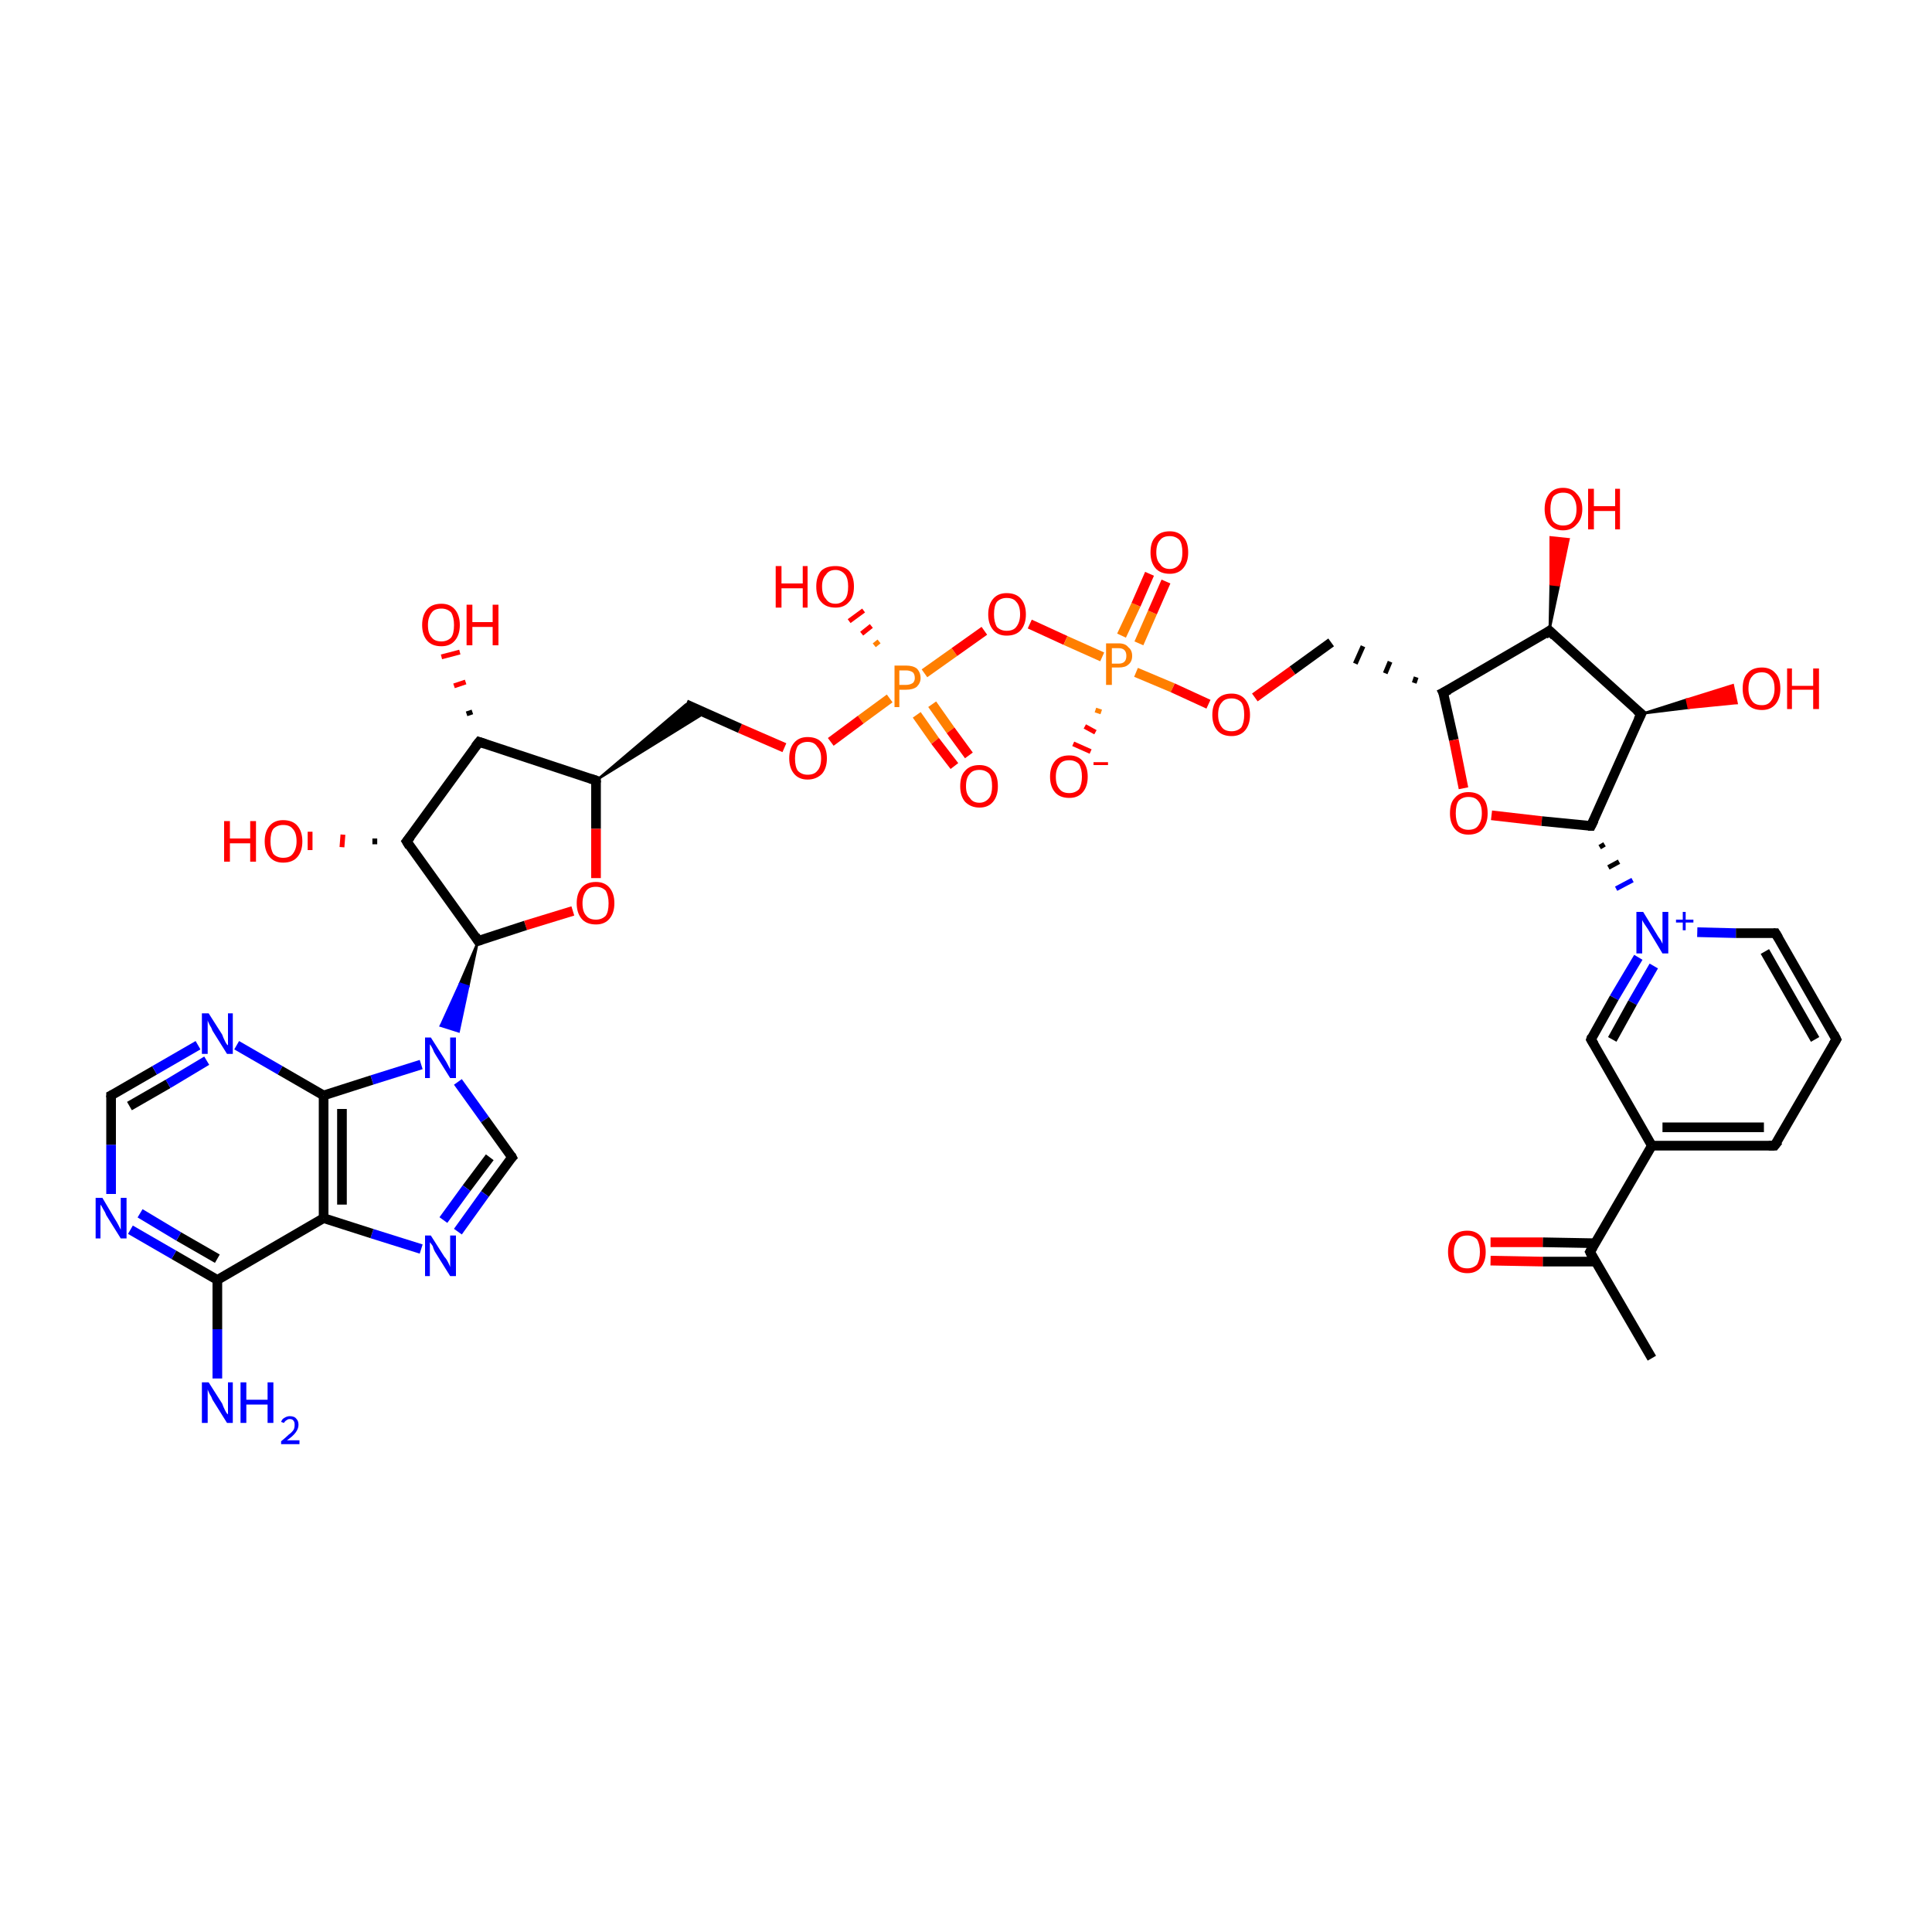 <?xml version='1.0' encoding='iso-8859-1'?>
<svg version='1.1' baseProfile='full'
              xmlns='http://www.w3.org/2000/svg'
                      xmlns:rdkit='http://www.rdkit.org/xml'
                      xmlns:xlink='http://www.w3.org/1999/xlink'
                  xml:space='preserve'
width='200px' height='200px' viewBox='0 0 200 200'>
<!-- END OF HEADER -->
<rect style='opacity:1.0;fill:#FFFFFF;stroke:none' width='200.0' height='200.0' x='0.0' y='0.0'> </rect>
<path class='bond-0 atom-0 atom-1' d='M 94.9,74.0 L 96.8,76.7' style='fill:none;fill-rule:evenodd;stroke:#FF7F00;stroke-width:1.0px;stroke-linecap:butt;stroke-linejoin:miter;stroke-opacity:1' />
<path class='bond-0 atom-0 atom-1' d='M 96.8,76.7 L 98.8,79.3' style='fill:none;fill-rule:evenodd;stroke:#FF0000;stroke-width:1.0px;stroke-linecap:butt;stroke-linejoin:miter;stroke-opacity:1' />
<path class='bond-0 atom-0 atom-1' d='M 96.5,72.9 L 98.4,75.6' style='fill:none;fill-rule:evenodd;stroke:#FF7F00;stroke-width:1.0px;stroke-linecap:butt;stroke-linejoin:miter;stroke-opacity:1' />
<path class='bond-0 atom-0 atom-1' d='M 98.4,75.6 L 100.3,78.2' style='fill:none;fill-rule:evenodd;stroke:#FF0000;stroke-width:1.0px;stroke-linecap:butt;stroke-linejoin:miter;stroke-opacity:1' />
<path class='bond-1 atom-0 atom-2' d='M 90.5,66.8 L 91.0,66.4' style='fill:none;fill-rule:evenodd;stroke:#FF7F00;stroke-width:0.5px;stroke-linecap:butt;stroke-linejoin:miter;stroke-opacity:1' />
<path class='bond-1 atom-0 atom-2' d='M 89.2,65.6 L 90.2,64.8' style='fill:none;fill-rule:evenodd;stroke:#FF0000;stroke-width:0.5px;stroke-linecap:butt;stroke-linejoin:miter;stroke-opacity:1' />
<path class='bond-1 atom-0 atom-2' d='M 87.9,64.3 L 89.4,63.2' style='fill:none;fill-rule:evenodd;stroke:#FF0000;stroke-width:0.5px;stroke-linecap:butt;stroke-linejoin:miter;stroke-opacity:1' />
<path class='bond-2 atom-0 atom-3' d='M 92.1,72.3 L 89.1,74.5' style='fill:none;fill-rule:evenodd;stroke:#FF7F00;stroke-width:1.0px;stroke-linecap:butt;stroke-linejoin:miter;stroke-opacity:1' />
<path class='bond-2 atom-0 atom-3' d='M 89.1,74.5 L 86.0,76.8' style='fill:none;fill-rule:evenodd;stroke:#FF0000;stroke-width:1.0px;stroke-linecap:butt;stroke-linejoin:miter;stroke-opacity:1' />
<path class='bond-3 atom-0 atom-22' d='M 95.7,69.7 L 98.8,67.5' style='fill:none;fill-rule:evenodd;stroke:#FF7F00;stroke-width:1.0px;stroke-linecap:butt;stroke-linejoin:miter;stroke-opacity:1' />
<path class='bond-3 atom-0 atom-22' d='M 98.8,67.5 L 101.9,65.3' style='fill:none;fill-rule:evenodd;stroke:#FF0000;stroke-width:1.0px;stroke-linecap:butt;stroke-linejoin:miter;stroke-opacity:1' />
<path class='bond-4 atom-3 atom-4' d='M 81.2,77.4 L 76.6,75.4' style='fill:none;fill-rule:evenodd;stroke:#FF0000;stroke-width:1.0px;stroke-linecap:butt;stroke-linejoin:miter;stroke-opacity:1' />
<path class='bond-4 atom-3 atom-4' d='M 76.6,75.4 L 71.0,72.9' style='fill:none;fill-rule:evenodd;stroke:#000000;stroke-width:1.0px;stroke-linecap:butt;stroke-linejoin:miter;stroke-opacity:1' />
<path class='bond-5 atom-5 atom-4' d='M 61.7,80.8 L 71.0,72.9 L 73.0,73.8 Z' style='fill:#000000;fill-rule:evenodd;fill-opacity:1;stroke:#000000;stroke-width:0.2px;stroke-linecap:butt;stroke-linejoin:miter;stroke-opacity:1;' />
<path class='bond-6 atom-5 atom-6' d='M 61.7,80.8 L 61.7,85.8' style='fill:none;fill-rule:evenodd;stroke:#000000;stroke-width:1.0px;stroke-linecap:butt;stroke-linejoin:miter;stroke-opacity:1' />
<path class='bond-6 atom-5 atom-6' d='M 61.7,85.8 L 61.7,90.9' style='fill:none;fill-rule:evenodd;stroke:#FF0000;stroke-width:1.0px;stroke-linecap:butt;stroke-linejoin:miter;stroke-opacity:1' />
<path class='bond-7 atom-5 atom-7' d='M 61.7,80.8 L 49.6,76.8' style='fill:none;fill-rule:evenodd;stroke:#000000;stroke-width:1.0px;stroke-linecap:butt;stroke-linejoin:miter;stroke-opacity:1' />
<path class='bond-8 atom-6 atom-11' d='M 59.3,94.3 L 54.4,95.8' style='fill:none;fill-rule:evenodd;stroke:#FF0000;stroke-width:1.0px;stroke-linecap:butt;stroke-linejoin:miter;stroke-opacity:1' />
<path class='bond-8 atom-6 atom-11' d='M 54.4,95.8 L 49.5,97.4' style='fill:none;fill-rule:evenodd;stroke:#000000;stroke-width:1.0px;stroke-linecap:butt;stroke-linejoin:miter;stroke-opacity:1' />
<path class='bond-9 atom-7 atom-8' d='M 48.3,73.9 L 48.9,73.7' style='fill:none;fill-rule:evenodd;stroke:#000000;stroke-width:0.5px;stroke-linecap:butt;stroke-linejoin:miter;stroke-opacity:1' />
<path class='bond-9 atom-7 atom-8' d='M 47.0,71.0 L 48.2,70.6' style='fill:none;fill-rule:evenodd;stroke:#FF0000;stroke-width:0.5px;stroke-linecap:butt;stroke-linejoin:miter;stroke-opacity:1' />
<path class='bond-9 atom-7 atom-8' d='M 45.7,68.0 L 47.6,67.5' style='fill:none;fill-rule:evenodd;stroke:#FF0000;stroke-width:0.5px;stroke-linecap:butt;stroke-linejoin:miter;stroke-opacity:1' />
<path class='bond-10 atom-7 atom-9' d='M 49.6,76.8 L 42.1,87.1' style='fill:none;fill-rule:evenodd;stroke:#000000;stroke-width:1.0px;stroke-linecap:butt;stroke-linejoin:miter;stroke-opacity:1' />
<path class='bond-11 atom-9 atom-10' d='M 38.8,87.4 L 38.8,86.8' style='fill:none;fill-rule:evenodd;stroke:#000000;stroke-width:0.5px;stroke-linecap:butt;stroke-linejoin:miter;stroke-opacity:1' />
<path class='bond-11 atom-9 atom-10' d='M 35.4,87.7 L 35.5,86.4' style='fill:none;fill-rule:evenodd;stroke:#FF0000;stroke-width:0.5px;stroke-linecap:butt;stroke-linejoin:miter;stroke-opacity:1' />
<path class='bond-11 atom-9 atom-10' d='M 32.1,88.0 L 32.1,86.1' style='fill:none;fill-rule:evenodd;stroke:#FF0000;stroke-width:0.5px;stroke-linecap:butt;stroke-linejoin:miter;stroke-opacity:1' />
<path class='bond-12 atom-9 atom-11' d='M 42.1,87.1 L 49.5,97.4' style='fill:none;fill-rule:evenodd;stroke:#000000;stroke-width:1.0px;stroke-linecap:butt;stroke-linejoin:miter;stroke-opacity:1' />
<path class='bond-13 atom-11 atom-12' d='M 49.5,97.4 L 48.5,102.1 L 47.6,101.8 Z' style='fill:#000000;fill-rule:evenodd;fill-opacity:1;stroke:#000000;stroke-width:0.2px;stroke-linecap:butt;stroke-linejoin:miter;stroke-opacity:1;' />
<path class='bond-13 atom-11 atom-12' d='M 48.5,102.1 L 45.6,106.2 L 47.5,106.8 Z' style='fill:#0000FF;fill-rule:evenodd;fill-opacity:1;stroke:#0000FF;stroke-width:0.2px;stroke-linecap:butt;stroke-linejoin:miter;stroke-opacity:1;' />
<path class='bond-13 atom-11 atom-12' d='M 48.5,102.1 L 47.6,101.8 L 45.6,106.2 Z' style='fill:#0000FF;fill-rule:evenodd;fill-opacity:1;stroke:#0000FF;stroke-width:0.2px;stroke-linecap:butt;stroke-linejoin:miter;stroke-opacity:1;' />
<path class='bond-14 atom-12 atom-13' d='M 47.4,112.0 L 50.2,115.9' style='fill:none;fill-rule:evenodd;stroke:#0000FF;stroke-width:1.0px;stroke-linecap:butt;stroke-linejoin:miter;stroke-opacity:1' />
<path class='bond-14 atom-12 atom-13' d='M 50.2,115.9 L 53.0,119.8' style='fill:none;fill-rule:evenodd;stroke:#000000;stroke-width:1.0px;stroke-linecap:butt;stroke-linejoin:miter;stroke-opacity:1' />
<path class='bond-15 atom-12 atom-21' d='M 43.6,110.2 L 38.5,111.8' style='fill:none;fill-rule:evenodd;stroke:#0000FF;stroke-width:1.0px;stroke-linecap:butt;stroke-linejoin:miter;stroke-opacity:1' />
<path class='bond-15 atom-12 atom-21' d='M 38.5,111.8 L 33.5,113.4' style='fill:none;fill-rule:evenodd;stroke:#000000;stroke-width:1.0px;stroke-linecap:butt;stroke-linejoin:miter;stroke-opacity:1' />
<path class='bond-16 atom-13 atom-14' d='M 53.0,119.8 L 50.2,123.6' style='fill:none;fill-rule:evenodd;stroke:#000000;stroke-width:1.0px;stroke-linecap:butt;stroke-linejoin:miter;stroke-opacity:1' />
<path class='bond-16 atom-13 atom-14' d='M 50.2,123.6 L 47.4,127.5' style='fill:none;fill-rule:evenodd;stroke:#0000FF;stroke-width:1.0px;stroke-linecap:butt;stroke-linejoin:miter;stroke-opacity:1' />
<path class='bond-16 atom-13 atom-14' d='M 50.7,119.8 L 48.3,123.0' style='fill:none;fill-rule:evenodd;stroke:#000000;stroke-width:1.0px;stroke-linecap:butt;stroke-linejoin:miter;stroke-opacity:1' />
<path class='bond-16 atom-13 atom-14' d='M 48.3,123.0 L 45.9,126.3' style='fill:none;fill-rule:evenodd;stroke:#0000FF;stroke-width:1.0px;stroke-linecap:butt;stroke-linejoin:miter;stroke-opacity:1' />
<path class='bond-17 atom-14 atom-15' d='M 43.6,129.3 L 38.5,127.7' style='fill:none;fill-rule:evenodd;stroke:#0000FF;stroke-width:1.0px;stroke-linecap:butt;stroke-linejoin:miter;stroke-opacity:1' />
<path class='bond-17 atom-14 atom-15' d='M 38.5,127.7 L 33.5,126.1' style='fill:none;fill-rule:evenodd;stroke:#000000;stroke-width:1.0px;stroke-linecap:butt;stroke-linejoin:miter;stroke-opacity:1' />
<path class='bond-18 atom-15 atom-16' d='M 33.5,126.1 L 22.5,132.5' style='fill:none;fill-rule:evenodd;stroke:#000000;stroke-width:1.0px;stroke-linecap:butt;stroke-linejoin:miter;stroke-opacity:1' />
<path class='bond-19 atom-15 atom-21' d='M 33.5,126.1 L 33.5,113.4' style='fill:none;fill-rule:evenodd;stroke:#000000;stroke-width:1.0px;stroke-linecap:butt;stroke-linejoin:miter;stroke-opacity:1' />
<path class='bond-19 atom-15 atom-21' d='M 35.4,124.7 L 35.4,114.8' style='fill:none;fill-rule:evenodd;stroke:#000000;stroke-width:1.0px;stroke-linecap:butt;stroke-linejoin:miter;stroke-opacity:1' />
<path class='bond-20 atom-16 atom-17' d='M 22.5,132.5 L 22.5,137.6' style='fill:none;fill-rule:evenodd;stroke:#000000;stroke-width:1.0px;stroke-linecap:butt;stroke-linejoin:miter;stroke-opacity:1' />
<path class='bond-20 atom-16 atom-17' d='M 22.5,137.6 L 22.5,142.7' style='fill:none;fill-rule:evenodd;stroke:#0000FF;stroke-width:1.0px;stroke-linecap:butt;stroke-linejoin:miter;stroke-opacity:1' />
<path class='bond-21 atom-16 atom-18' d='M 22.5,132.5 L 18.0,129.9' style='fill:none;fill-rule:evenodd;stroke:#000000;stroke-width:1.0px;stroke-linecap:butt;stroke-linejoin:miter;stroke-opacity:1' />
<path class='bond-21 atom-16 atom-18' d='M 18.0,129.9 L 13.5,127.3' style='fill:none;fill-rule:evenodd;stroke:#0000FF;stroke-width:1.0px;stroke-linecap:butt;stroke-linejoin:miter;stroke-opacity:1' />
<path class='bond-21 atom-16 atom-18' d='M 22.5,130.3 L 18.5,128.0' style='fill:none;fill-rule:evenodd;stroke:#000000;stroke-width:1.0px;stroke-linecap:butt;stroke-linejoin:miter;stroke-opacity:1' />
<path class='bond-21 atom-16 atom-18' d='M 18.5,128.0 L 14.5,125.6' style='fill:none;fill-rule:evenodd;stroke:#0000FF;stroke-width:1.0px;stroke-linecap:butt;stroke-linejoin:miter;stroke-opacity:1' />
<path class='bond-22 atom-18 atom-19' d='M 11.5,123.6 L 11.5,118.5' style='fill:none;fill-rule:evenodd;stroke:#0000FF;stroke-width:1.0px;stroke-linecap:butt;stroke-linejoin:miter;stroke-opacity:1' />
<path class='bond-22 atom-18 atom-19' d='M 11.5,118.5 L 11.5,113.4' style='fill:none;fill-rule:evenodd;stroke:#000000;stroke-width:1.0px;stroke-linecap:butt;stroke-linejoin:miter;stroke-opacity:1' />
<path class='bond-23 atom-19 atom-20' d='M 11.5,113.4 L 16.0,110.8' style='fill:none;fill-rule:evenodd;stroke:#000000;stroke-width:1.0px;stroke-linecap:butt;stroke-linejoin:miter;stroke-opacity:1' />
<path class='bond-23 atom-19 atom-20' d='M 16.0,110.8 L 20.5,108.2' style='fill:none;fill-rule:evenodd;stroke:#0000FF;stroke-width:1.0px;stroke-linecap:butt;stroke-linejoin:miter;stroke-opacity:1' />
<path class='bond-23 atom-19 atom-20' d='M 13.4,114.5 L 17.4,112.2' style='fill:none;fill-rule:evenodd;stroke:#000000;stroke-width:1.0px;stroke-linecap:butt;stroke-linejoin:miter;stroke-opacity:1' />
<path class='bond-23 atom-19 atom-20' d='M 17.4,112.2 L 21.4,109.8' style='fill:none;fill-rule:evenodd;stroke:#0000FF;stroke-width:1.0px;stroke-linecap:butt;stroke-linejoin:miter;stroke-opacity:1' />
<path class='bond-24 atom-20 atom-21' d='M 24.5,108.2 L 29.0,110.8' style='fill:none;fill-rule:evenodd;stroke:#0000FF;stroke-width:1.0px;stroke-linecap:butt;stroke-linejoin:miter;stroke-opacity:1' />
<path class='bond-24 atom-20 atom-21' d='M 29.0,110.8 L 33.5,113.4' style='fill:none;fill-rule:evenodd;stroke:#000000;stroke-width:1.0px;stroke-linecap:butt;stroke-linejoin:miter;stroke-opacity:1' />
<path class='bond-25 atom-22 atom-23' d='M 106.6,64.6 L 110.3,66.3' style='fill:none;fill-rule:evenodd;stroke:#FF0000;stroke-width:1.0px;stroke-linecap:butt;stroke-linejoin:miter;stroke-opacity:1' />
<path class='bond-25 atom-22 atom-23' d='M 110.3,66.3 L 114.1,68.0' style='fill:none;fill-rule:evenodd;stroke:#FF7F00;stroke-width:1.0px;stroke-linecap:butt;stroke-linejoin:miter;stroke-opacity:1' />
<path class='bond-26 atom-23 atom-24' d='M 117.9,66.6 L 119.3,63.4' style='fill:none;fill-rule:evenodd;stroke:#FF7F00;stroke-width:1.0px;stroke-linecap:butt;stroke-linejoin:miter;stroke-opacity:1' />
<path class='bond-26 atom-23 atom-24' d='M 119.3,63.4 L 120.7,60.2' style='fill:none;fill-rule:evenodd;stroke:#FF0000;stroke-width:1.0px;stroke-linecap:butt;stroke-linejoin:miter;stroke-opacity:1' />
<path class='bond-26 atom-23 atom-24' d='M 116.1,65.8 L 117.6,62.6' style='fill:none;fill-rule:evenodd;stroke:#FF7F00;stroke-width:1.0px;stroke-linecap:butt;stroke-linejoin:miter;stroke-opacity:1' />
<path class='bond-26 atom-23 atom-24' d='M 117.6,62.6 L 119.0,59.4' style='fill:none;fill-rule:evenodd;stroke:#FF0000;stroke-width:1.0px;stroke-linecap:butt;stroke-linejoin:miter;stroke-opacity:1' />
<path class='bond-27 atom-23 atom-25' d='M 114.0,73.7 L 113.4,73.5' style='fill:none;fill-rule:evenodd;stroke:#FF7F00;stroke-width:0.5px;stroke-linecap:butt;stroke-linejoin:miter;stroke-opacity:1' />
<path class='bond-27 atom-23 atom-25' d='M 113.4,75.8 L 112.3,75.2' style='fill:none;fill-rule:evenodd;stroke:#FF0000;stroke-width:0.5px;stroke-linecap:butt;stroke-linejoin:miter;stroke-opacity:1' />
<path class='bond-27 atom-23 atom-25' d='M 112.9,77.8 L 111.1,77.0' style='fill:none;fill-rule:evenodd;stroke:#FF0000;stroke-width:0.5px;stroke-linecap:butt;stroke-linejoin:miter;stroke-opacity:1' />
<path class='bond-28 atom-23 atom-26' d='M 117.6,69.6 L 121.4,71.2' style='fill:none;fill-rule:evenodd;stroke:#FF7F00;stroke-width:1.0px;stroke-linecap:butt;stroke-linejoin:miter;stroke-opacity:1' />
<path class='bond-28 atom-23 atom-26' d='M 121.4,71.2 L 125.1,72.9' style='fill:none;fill-rule:evenodd;stroke:#FF0000;stroke-width:1.0px;stroke-linecap:butt;stroke-linejoin:miter;stroke-opacity:1' />
<path class='bond-29 atom-26 atom-27' d='M 129.9,72.2 L 133.8,69.4' style='fill:none;fill-rule:evenodd;stroke:#FF0000;stroke-width:1.0px;stroke-linecap:butt;stroke-linejoin:miter;stroke-opacity:1' />
<path class='bond-29 atom-26 atom-27' d='M 133.8,69.4 L 137.8,66.5' style='fill:none;fill-rule:evenodd;stroke:#000000;stroke-width:1.0px;stroke-linecap:butt;stroke-linejoin:miter;stroke-opacity:1' />
<path class='bond-30 atom-28 atom-27' d='M 146.6,70.1 L 146.4,70.7' style='fill:none;fill-rule:evenodd;stroke:#000000;stroke-width:0.5px;stroke-linecap:butt;stroke-linejoin:miter;stroke-opacity:1' />
<path class='bond-30 atom-28 atom-27' d='M 143.9,68.5 L 143.4,69.7' style='fill:none;fill-rule:evenodd;stroke:#000000;stroke-width:0.5px;stroke-linecap:butt;stroke-linejoin:miter;stroke-opacity:1' />
<path class='bond-30 atom-28 atom-27' d='M 141.1,66.9 L 140.3,68.7' style='fill:none;fill-rule:evenodd;stroke:#000000;stroke-width:0.5px;stroke-linecap:butt;stroke-linejoin:miter;stroke-opacity:1' />
<path class='bond-31 atom-28 atom-29' d='M 149.4,71.7 L 150.5,76.6' style='fill:none;fill-rule:evenodd;stroke:#000000;stroke-width:1.0px;stroke-linecap:butt;stroke-linejoin:miter;stroke-opacity:1' />
<path class='bond-31 atom-28 atom-29' d='M 150.5,76.6 L 151.5,81.6' style='fill:none;fill-rule:evenodd;stroke:#FF0000;stroke-width:1.0px;stroke-linecap:butt;stroke-linejoin:miter;stroke-opacity:1' />
<path class='bond-32 atom-28 atom-30' d='M 149.4,71.7 L 160.4,65.3' style='fill:none;fill-rule:evenodd;stroke:#000000;stroke-width:1.0px;stroke-linecap:butt;stroke-linejoin:miter;stroke-opacity:1' />
<path class='bond-33 atom-29 atom-34' d='M 154.4,84.4 L 159.6,85.0' style='fill:none;fill-rule:evenodd;stroke:#FF0000;stroke-width:1.0px;stroke-linecap:butt;stroke-linejoin:miter;stroke-opacity:1' />
<path class='bond-33 atom-29 atom-34' d='M 159.6,85.0 L 164.7,85.5' style='fill:none;fill-rule:evenodd;stroke:#000000;stroke-width:1.0px;stroke-linecap:butt;stroke-linejoin:miter;stroke-opacity:1' />
<path class='bond-34 atom-30 atom-31' d='M 160.4,65.3 L 160.5,60.5 L 161.4,60.6 Z' style='fill:#000000;fill-rule:evenodd;fill-opacity:1;stroke:#000000;stroke-width:0.2px;stroke-linecap:butt;stroke-linejoin:miter;stroke-opacity:1;' />
<path class='bond-34 atom-30 atom-31' d='M 160.5,60.5 L 162.4,55.8 L 160.5,55.6 Z' style='fill:#FF0000;fill-rule:evenodd;fill-opacity:1;stroke:#FF0000;stroke-width:0.2px;stroke-linecap:butt;stroke-linejoin:miter;stroke-opacity:1;' />
<path class='bond-34 atom-30 atom-31' d='M 160.5,60.5 L 161.4,60.6 L 162.4,55.8 Z' style='fill:#FF0000;fill-rule:evenodd;fill-opacity:1;stroke:#FF0000;stroke-width:0.2px;stroke-linecap:butt;stroke-linejoin:miter;stroke-opacity:1;' />
<path class='bond-35 atom-30 atom-32' d='M 160.4,65.3 L 169.9,73.9' style='fill:none;fill-rule:evenodd;stroke:#000000;stroke-width:1.0px;stroke-linecap:butt;stroke-linejoin:miter;stroke-opacity:1' />
<path class='bond-36 atom-32 atom-33' d='M 169.9,73.9 L 174.6,72.4 L 174.8,73.3 Z' style='fill:#000000;fill-rule:evenodd;fill-opacity:1;stroke:#000000;stroke-width:0.2px;stroke-linecap:butt;stroke-linejoin:miter;stroke-opacity:1;' />
<path class='bond-36 atom-32 atom-33' d='M 174.6,72.4 L 179.8,72.8 L 179.4,70.9 Z' style='fill:#FF0000;fill-rule:evenodd;fill-opacity:1;stroke:#FF0000;stroke-width:0.2px;stroke-linecap:butt;stroke-linejoin:miter;stroke-opacity:1;' />
<path class='bond-36 atom-32 atom-33' d='M 174.6,72.4 L 174.8,73.3 L 179.8,72.8 Z' style='fill:#FF0000;fill-rule:evenodd;fill-opacity:1;stroke:#FF0000;stroke-width:0.2px;stroke-linecap:butt;stroke-linejoin:miter;stroke-opacity:1;' />
<path class='bond-37 atom-32 atom-34' d='M 169.9,73.9 L 164.7,85.5' style='fill:none;fill-rule:evenodd;stroke:#000000;stroke-width:1.0px;stroke-linecap:butt;stroke-linejoin:miter;stroke-opacity:1' />
<path class='bond-38 atom-34 atom-35' d='M 165.6,87.7 L 166.1,87.4' style='fill:none;fill-rule:evenodd;stroke:#000000;stroke-width:0.5px;stroke-linecap:butt;stroke-linejoin:miter;stroke-opacity:1' />
<path class='bond-38 atom-34 atom-35' d='M 166.5,89.8 L 167.6,89.2' style='fill:none;fill-rule:evenodd;stroke:#000000;stroke-width:0.5px;stroke-linecap:butt;stroke-linejoin:miter;stroke-opacity:1' />
<path class='bond-38 atom-34 atom-35' d='M 167.3,92.0 L 169.0,91.1' style='fill:none;fill-rule:evenodd;stroke:#0000FF;stroke-width:0.5px;stroke-linecap:butt;stroke-linejoin:miter;stroke-opacity:1' />
<path class='bond-39 atom-35 atom-36' d='M 169.6,99.1 L 167.1,103.3' style='fill:none;fill-rule:evenodd;stroke:#0000FF;stroke-width:1.0px;stroke-linecap:butt;stroke-linejoin:miter;stroke-opacity:1' />
<path class='bond-39 atom-35 atom-36' d='M 167.1,103.3 L 164.7,107.6' style='fill:none;fill-rule:evenodd;stroke:#000000;stroke-width:1.0px;stroke-linecap:butt;stroke-linejoin:miter;stroke-opacity:1' />
<path class='bond-39 atom-35 atom-36' d='M 171.2,100.0 L 169.0,103.8' style='fill:none;fill-rule:evenodd;stroke:#0000FF;stroke-width:1.0px;stroke-linecap:butt;stroke-linejoin:miter;stroke-opacity:1' />
<path class='bond-39 atom-35 atom-36' d='M 169.0,103.8 L 166.9,107.6' style='fill:none;fill-rule:evenodd;stroke:#000000;stroke-width:1.0px;stroke-linecap:butt;stroke-linejoin:miter;stroke-opacity:1' />
<path class='bond-40 atom-35 atom-43' d='M 175.7,96.5 L 179.7,96.6' style='fill:none;fill-rule:evenodd;stroke:#0000FF;stroke-width:1.0px;stroke-linecap:butt;stroke-linejoin:miter;stroke-opacity:1' />
<path class='bond-40 atom-35 atom-43' d='M 179.7,96.6 L 183.8,96.6' style='fill:none;fill-rule:evenodd;stroke:#000000;stroke-width:1.0px;stroke-linecap:butt;stroke-linejoin:miter;stroke-opacity:1' />
<path class='bond-41 atom-36 atom-37' d='M 164.7,107.6 L 171.0,118.6' style='fill:none;fill-rule:evenodd;stroke:#000000;stroke-width:1.0px;stroke-linecap:butt;stroke-linejoin:miter;stroke-opacity:1' />
<path class='bond-42 atom-37 atom-38' d='M 171.0,118.6 L 164.6,129.6' style='fill:none;fill-rule:evenodd;stroke:#000000;stroke-width:1.0px;stroke-linecap:butt;stroke-linejoin:miter;stroke-opacity:1' />
<path class='bond-43 atom-37 atom-41' d='M 171.0,118.6 L 183.7,118.6' style='fill:none;fill-rule:evenodd;stroke:#000000;stroke-width:1.0px;stroke-linecap:butt;stroke-linejoin:miter;stroke-opacity:1' />
<path class='bond-43 atom-37 atom-41' d='M 172.1,116.7 L 182.6,116.7' style='fill:none;fill-rule:evenodd;stroke:#000000;stroke-width:1.0px;stroke-linecap:butt;stroke-linejoin:miter;stroke-opacity:1' />
<path class='bond-44 atom-38 atom-39' d='M 165.2,128.7 L 159.7,128.6' style='fill:none;fill-rule:evenodd;stroke:#000000;stroke-width:1.0px;stroke-linecap:butt;stroke-linejoin:miter;stroke-opacity:1' />
<path class='bond-44 atom-38 atom-39' d='M 159.7,128.6 L 154.3,128.6' style='fill:none;fill-rule:evenodd;stroke:#FF0000;stroke-width:1.0px;stroke-linecap:butt;stroke-linejoin:miter;stroke-opacity:1' />
<path class='bond-44 atom-38 atom-39' d='M 165.2,130.6 L 159.7,130.6' style='fill:none;fill-rule:evenodd;stroke:#000000;stroke-width:1.0px;stroke-linecap:butt;stroke-linejoin:miter;stroke-opacity:1' />
<path class='bond-44 atom-38 atom-39' d='M 159.7,130.6 L 154.3,130.5' style='fill:none;fill-rule:evenodd;stroke:#FF0000;stroke-width:1.0px;stroke-linecap:butt;stroke-linejoin:miter;stroke-opacity:1' />
<path class='bond-45 atom-38 atom-40' d='M 164.6,129.6 L 171.0,140.6' style='fill:none;fill-rule:evenodd;stroke:#000000;stroke-width:1.0px;stroke-linecap:butt;stroke-linejoin:miter;stroke-opacity:1' />
<path class='bond-46 atom-41 atom-42' d='M 183.7,118.6 L 190.1,107.6' style='fill:none;fill-rule:evenodd;stroke:#000000;stroke-width:1.0px;stroke-linecap:butt;stroke-linejoin:miter;stroke-opacity:1' />
<path class='bond-47 atom-42 atom-43' d='M 190.1,107.6 L 183.8,96.6' style='fill:none;fill-rule:evenodd;stroke:#000000;stroke-width:1.0px;stroke-linecap:butt;stroke-linejoin:miter;stroke-opacity:1' />
<path class='bond-47 atom-42 atom-43' d='M 187.9,107.6 L 182.7,98.5' style='fill:none;fill-rule:evenodd;stroke:#000000;stroke-width:1.0px;stroke-linecap:butt;stroke-linejoin:miter;stroke-opacity:1' />
<path d='M 61.7,81.0 L 61.7,80.8 L 61.1,80.6' style='fill:none;stroke:#000000;stroke-width:1.0px;stroke-linecap:butt;stroke-linejoin:miter;stroke-opacity:1;' />
<path d='M 50.2,77.0 L 49.6,76.8 L 49.2,77.3' style='fill:none;stroke:#000000;stroke-width:1.0px;stroke-linecap:butt;stroke-linejoin:miter;stroke-opacity:1;' />
<path d='M 42.5,86.6 L 42.1,87.1 L 42.4,87.6' style='fill:none;stroke:#000000;stroke-width:1.0px;stroke-linecap:butt;stroke-linejoin:miter;stroke-opacity:1;' />
<path d='M 49.8,97.3 L 49.5,97.4 L 49.2,96.9' style='fill:none;stroke:#000000;stroke-width:1.0px;stroke-linecap:butt;stroke-linejoin:miter;stroke-opacity:1;' />
<path d='M 52.9,119.6 L 53.0,119.8 L 52.9,119.9' style='fill:none;stroke:#000000;stroke-width:1.0px;stroke-linecap:butt;stroke-linejoin:miter;stroke-opacity:1;' />
<path d='M 11.5,113.6 L 11.5,113.4 L 11.7,113.3' style='fill:none;stroke:#000000;stroke-width:1.0px;stroke-linecap:butt;stroke-linejoin:miter;stroke-opacity:1;' />
<path d='M 149.5,71.9 L 149.4,71.7 L 150.0,71.4' style='fill:none;stroke:#000000;stroke-width:1.0px;stroke-linecap:butt;stroke-linejoin:miter;stroke-opacity:1;' />
<path d='M 159.9,65.7 L 160.4,65.3 L 160.9,65.8' style='fill:none;stroke:#000000;stroke-width:1.0px;stroke-linecap:butt;stroke-linejoin:miter;stroke-opacity:1;' />
<path d='M 169.4,73.5 L 169.9,73.9 L 169.6,74.5' style='fill:none;stroke:#000000;stroke-width:1.0px;stroke-linecap:butt;stroke-linejoin:miter;stroke-opacity:1;' />
<path d='M 164.4,85.5 L 164.7,85.5 L 165.0,84.9' style='fill:none;stroke:#000000;stroke-width:1.0px;stroke-linecap:butt;stroke-linejoin:miter;stroke-opacity:1;' />
<path d='M 164.8,107.3 L 164.7,107.6 L 165.0,108.1' style='fill:none;stroke:#000000;stroke-width:1.0px;stroke-linecap:butt;stroke-linejoin:miter;stroke-opacity:1;' />
<path d='M 164.9,129.1 L 164.6,129.6 L 164.9,130.2' style='fill:none;stroke:#000000;stroke-width:1.0px;stroke-linecap:butt;stroke-linejoin:miter;stroke-opacity:1;' />
<path d='M 183.1,118.6 L 183.7,118.6 L 184.1,118.1' style='fill:none;stroke:#000000;stroke-width:1.0px;stroke-linecap:butt;stroke-linejoin:miter;stroke-opacity:1;' />
<path d='M 189.8,108.1 L 190.1,107.6 L 189.8,107.0' style='fill:none;stroke:#000000;stroke-width:1.0px;stroke-linecap:butt;stroke-linejoin:miter;stroke-opacity:1;' />
<path d='M 183.6,96.6 L 183.8,96.6 L 184.1,97.1' style='fill:none;stroke:#000000;stroke-width:1.0px;stroke-linecap:butt;stroke-linejoin:miter;stroke-opacity:1;' />
<path class='atom-0' d='M 93.8 68.9
Q 94.5 68.9, 94.9 69.2
Q 95.3 69.6, 95.3 70.2
Q 95.3 70.7, 94.9 71.1
Q 94.5 71.4, 93.8 71.4
L 93.1 71.4
L 93.1 73.2
L 92.6 73.2
L 92.6 68.9
L 93.8 68.9
M 93.8 70.9
Q 94.2 70.9, 94.5 70.7
Q 94.7 70.5, 94.7 70.2
Q 94.7 69.8, 94.5 69.6
Q 94.2 69.4, 93.8 69.4
L 93.1 69.4
L 93.1 70.9
L 93.8 70.9
' fill='#FF7F00'/>
<path class='atom-1' d='M 99.4 81.4
Q 99.4 80.3, 99.9 79.8
Q 100.4 79.2, 101.4 79.2
Q 102.3 79.2, 102.8 79.8
Q 103.3 80.3, 103.3 81.4
Q 103.3 82.4, 102.8 83.0
Q 102.3 83.6, 101.4 83.6
Q 100.5 83.6, 99.9 83.0
Q 99.4 82.4, 99.4 81.4
M 101.4 83.1
Q 102.0 83.1, 102.4 82.6
Q 102.7 82.2, 102.7 81.4
Q 102.7 80.5, 102.4 80.1
Q 102.0 79.7, 101.4 79.7
Q 100.7 79.7, 100.4 80.1
Q 100.0 80.5, 100.0 81.4
Q 100.0 82.2, 100.4 82.6
Q 100.7 83.1, 101.4 83.1
' fill='#FF0000'/>
<path class='atom-2' d='M 80.3 58.6
L 80.9 58.6
L 80.9 60.4
L 83.1 60.4
L 83.1 58.6
L 83.6 58.6
L 83.6 62.9
L 83.1 62.9
L 83.1 60.9
L 80.9 60.9
L 80.9 62.9
L 80.3 62.9
L 80.3 58.6
' fill='#FF0000'/>
<path class='atom-2' d='M 84.5 60.7
Q 84.5 59.7, 85.0 59.1
Q 85.5 58.6, 86.5 58.6
Q 87.4 58.6, 87.9 59.1
Q 88.4 59.7, 88.4 60.7
Q 88.4 61.8, 87.9 62.3
Q 87.4 62.9, 86.5 62.9
Q 85.5 62.9, 85.0 62.3
Q 84.5 61.8, 84.5 60.7
M 86.5 62.5
Q 87.1 62.5, 87.5 62.0
Q 87.8 61.6, 87.8 60.7
Q 87.8 59.9, 87.5 59.5
Q 87.1 59.0, 86.5 59.0
Q 85.8 59.0, 85.5 59.5
Q 85.1 59.9, 85.1 60.7
Q 85.1 61.6, 85.5 62.0
Q 85.8 62.5, 86.5 62.5
' fill='#FF0000'/>
<path class='atom-3' d='M 81.7 78.5
Q 81.7 77.5, 82.2 76.9
Q 82.7 76.3, 83.6 76.3
Q 84.6 76.3, 85.1 76.9
Q 85.6 77.5, 85.6 78.5
Q 85.6 79.5, 85.1 80.1
Q 84.5 80.7, 83.6 80.7
Q 82.7 80.7, 82.2 80.1
Q 81.7 79.5, 81.7 78.5
M 83.6 80.2
Q 84.3 80.2, 84.6 79.8
Q 85.0 79.4, 85.0 78.5
Q 85.0 77.7, 84.6 77.3
Q 84.3 76.8, 83.6 76.8
Q 83.0 76.8, 82.6 77.2
Q 82.3 77.7, 82.3 78.5
Q 82.3 79.4, 82.6 79.8
Q 83.0 80.2, 83.6 80.2
' fill='#FF0000'/>
<path class='atom-6' d='M 59.7 93.5
Q 59.7 92.5, 60.2 91.9
Q 60.7 91.3, 61.7 91.3
Q 62.6 91.3, 63.1 91.9
Q 63.6 92.5, 63.6 93.5
Q 63.6 94.5, 63.1 95.1
Q 62.6 95.7, 61.7 95.7
Q 60.7 95.7, 60.2 95.1
Q 59.7 94.5, 59.7 93.5
M 61.7 95.2
Q 62.3 95.2, 62.7 94.8
Q 63.0 94.4, 63.0 93.5
Q 63.0 92.7, 62.7 92.2
Q 62.3 91.8, 61.7 91.8
Q 61.0 91.8, 60.7 92.2
Q 60.3 92.7, 60.3 93.5
Q 60.3 94.4, 60.7 94.8
Q 61.0 95.2, 61.7 95.2
' fill='#FF0000'/>
<path class='atom-8' d='M 43.7 64.7
Q 43.7 63.7, 44.2 63.1
Q 44.7 62.5, 45.7 62.5
Q 46.6 62.5, 47.1 63.1
Q 47.6 63.7, 47.6 64.7
Q 47.6 65.7, 47.1 66.3
Q 46.6 66.9, 45.7 66.9
Q 44.7 66.9, 44.2 66.3
Q 43.7 65.7, 43.7 64.7
M 45.7 66.4
Q 46.3 66.4, 46.7 66.0
Q 47.0 65.6, 47.0 64.7
Q 47.0 63.9, 46.7 63.4
Q 46.3 63.0, 45.7 63.0
Q 45.0 63.0, 44.7 63.4
Q 44.3 63.9, 44.3 64.7
Q 44.3 65.6, 44.7 66.0
Q 45.0 66.4, 45.7 66.4
' fill='#FF0000'/>
<path class='atom-8' d='M 48.3 62.6
L 48.9 62.6
L 48.9 64.4
L 51.0 64.4
L 51.0 62.6
L 51.6 62.6
L 51.6 66.8
L 51.0 66.8
L 51.0 64.9
L 48.9 64.9
L 48.9 66.8
L 48.3 66.8
L 48.3 62.6
' fill='#FF0000'/>
<path class='atom-10' d='M 23.2 85.0
L 23.8 85.0
L 23.8 86.8
L 25.9 86.8
L 25.9 85.0
L 26.5 85.0
L 26.5 89.2
L 25.9 89.2
L 25.9 87.3
L 23.8 87.3
L 23.8 89.2
L 23.2 89.2
L 23.2 85.0
' fill='#FF0000'/>
<path class='atom-10' d='M 27.4 87.1
Q 27.4 86.1, 27.9 85.5
Q 28.4 84.9, 29.3 84.9
Q 30.3 84.9, 30.8 85.5
Q 31.3 86.1, 31.3 87.1
Q 31.3 88.1, 30.8 88.7
Q 30.3 89.3, 29.3 89.3
Q 28.4 89.3, 27.9 88.7
Q 27.4 88.1, 27.4 87.1
M 29.3 88.8
Q 30.0 88.8, 30.3 88.4
Q 30.7 87.9, 30.7 87.1
Q 30.7 86.2, 30.3 85.8
Q 30.0 85.4, 29.3 85.4
Q 28.7 85.4, 28.3 85.8
Q 28.0 86.2, 28.0 87.1
Q 28.0 87.9, 28.3 88.4
Q 28.7 88.8, 29.3 88.8
' fill='#FF0000'/>
<path class='atom-12' d='M 44.6 107.4
L 46.0 109.6
Q 46.2 109.9, 46.4 110.3
Q 46.6 110.7, 46.6 110.7
L 46.6 107.4
L 47.2 107.4
L 47.2 111.6
L 46.6 111.6
L 45.1 109.2
Q 44.9 108.9, 44.8 108.6
Q 44.6 108.2, 44.5 108.1
L 44.5 111.6
L 44.0 111.6
L 44.0 107.4
L 44.6 107.4
' fill='#0000FF'/>
<path class='atom-14' d='M 44.6 127.9
L 46.0 130.1
Q 46.2 130.3, 46.4 130.7
Q 46.6 131.1, 46.6 131.2
L 46.6 127.9
L 47.2 127.9
L 47.2 132.1
L 46.6 132.1
L 45.1 129.7
Q 44.9 129.4, 44.8 129.0
Q 44.6 128.7, 44.5 128.6
L 44.5 132.1
L 44.0 132.1
L 44.0 127.9
L 44.6 127.9
' fill='#0000FF'/>
<path class='atom-17' d='M 21.6 143.1
L 23.0 145.3
Q 23.1 145.6, 23.3 146.0
Q 23.5 146.4, 23.6 146.4
L 23.6 143.1
L 24.1 143.1
L 24.1 147.3
L 23.5 147.3
L 22.0 144.9
Q 21.9 144.6, 21.7 144.3
Q 21.5 143.9, 21.5 143.8
L 21.5 147.3
L 20.9 147.3
L 20.9 143.1
L 21.6 143.1
' fill='#0000FF'/>
<path class='atom-17' d='M 24.9 143.1
L 25.5 143.1
L 25.5 144.9
L 27.7 144.9
L 27.7 143.1
L 28.3 143.1
L 28.3 147.3
L 27.7 147.3
L 27.7 145.4
L 25.5 145.4
L 25.5 147.3
L 24.9 147.3
L 24.9 143.1
' fill='#0000FF'/>
<path class='atom-17' d='M 29.1 147.2
Q 29.2 146.9, 29.4 146.8
Q 29.7 146.6, 30.0 146.6
Q 30.5 146.6, 30.7 146.9
Q 30.9 147.1, 30.9 147.5
Q 30.9 147.9, 30.6 148.3
Q 30.3 148.7, 29.7 149.1
L 31.0 149.1
L 31.0 149.5
L 29.1 149.5
L 29.1 149.2
Q 29.6 148.8, 29.9 148.5
Q 30.2 148.3, 30.4 148.0
Q 30.5 147.8, 30.5 147.5
Q 30.5 147.2, 30.4 147.1
Q 30.3 146.9, 30.0 146.9
Q 29.8 146.9, 29.7 147.0
Q 29.5 147.1, 29.4 147.3
L 29.1 147.2
' fill='#0000FF'/>
<path class='atom-18' d='M 10.6 124.0
L 11.9 126.2
Q 12.1 126.5, 12.3 126.9
Q 12.5 127.3, 12.5 127.3
L 12.5 124.0
L 13.1 124.0
L 13.1 128.2
L 12.5 128.2
L 11.0 125.8
Q 10.9 125.5, 10.7 125.2
Q 10.5 124.8, 10.4 124.7
L 10.4 128.2
L 9.9 128.2
L 9.9 124.0
L 10.6 124.0
' fill='#0000FF'/>
<path class='atom-20' d='M 21.6 104.9
L 23.0 107.1
Q 23.1 107.4, 23.3 107.8
Q 23.5 108.2, 23.6 108.2
L 23.6 104.9
L 24.1 104.9
L 24.1 109.1
L 23.5 109.1
L 22.0 106.7
Q 21.9 106.4, 21.7 106.1
Q 21.5 105.7, 21.5 105.6
L 21.5 109.1
L 20.9 109.1
L 20.9 104.9
L 21.6 104.9
' fill='#0000FF'/>
<path class='atom-22' d='M 102.3 63.6
Q 102.3 62.6, 102.8 62.0
Q 103.3 61.4, 104.2 61.4
Q 105.2 61.4, 105.7 62.0
Q 106.2 62.6, 106.2 63.6
Q 106.2 64.6, 105.7 65.2
Q 105.2 65.8, 104.2 65.8
Q 103.3 65.8, 102.8 65.2
Q 102.3 64.6, 102.3 63.6
M 104.2 65.3
Q 104.9 65.3, 105.2 64.9
Q 105.6 64.4, 105.6 63.6
Q 105.6 62.7, 105.2 62.3
Q 104.9 61.9, 104.2 61.9
Q 103.6 61.9, 103.2 62.3
Q 102.9 62.7, 102.9 63.6
Q 102.9 64.4, 103.2 64.9
Q 103.6 65.3, 104.2 65.3
' fill='#FF0000'/>
<path class='atom-23' d='M 115.8 66.6
Q 116.5 66.6, 116.8 67.0
Q 117.2 67.3, 117.2 67.9
Q 117.2 68.5, 116.8 68.8
Q 116.5 69.1, 115.8 69.1
L 115.1 69.1
L 115.1 70.9
L 114.5 70.9
L 114.5 66.6
L 115.8 66.6
M 115.8 68.7
Q 116.2 68.7, 116.4 68.5
Q 116.6 68.3, 116.6 67.9
Q 116.6 67.5, 116.4 67.3
Q 116.2 67.1, 115.8 67.1
L 115.1 67.1
L 115.1 68.7
L 115.8 68.7
' fill='#FF7F00'/>
<path class='atom-24' d='M 119.1 57.2
Q 119.1 56.1, 119.6 55.6
Q 120.1 55.0, 121.1 55.0
Q 122.0 55.0, 122.5 55.6
Q 123.0 56.1, 123.0 57.2
Q 123.0 58.2, 122.5 58.8
Q 122.0 59.4, 121.1 59.4
Q 120.1 59.4, 119.6 58.8
Q 119.1 58.2, 119.1 57.2
M 121.1 58.9
Q 121.7 58.9, 122.1 58.4
Q 122.4 58.0, 122.4 57.2
Q 122.4 56.3, 122.1 55.9
Q 121.7 55.5, 121.1 55.5
Q 120.4 55.5, 120.1 55.9
Q 119.7 56.3, 119.7 57.2
Q 119.7 58.0, 120.1 58.4
Q 120.4 58.9, 121.1 58.9
' fill='#FF0000'/>
<path class='atom-25' d='M 108.7 80.4
Q 108.7 79.4, 109.2 78.8
Q 109.7 78.2, 110.7 78.2
Q 111.6 78.2, 112.1 78.8
Q 112.6 79.4, 112.6 80.4
Q 112.6 81.4, 112.1 82.0
Q 111.6 82.6, 110.7 82.6
Q 109.7 82.6, 109.2 82.0
Q 108.7 81.4, 108.7 80.4
M 110.7 82.1
Q 111.3 82.1, 111.7 81.7
Q 112.0 81.2, 112.0 80.4
Q 112.0 79.6, 111.7 79.1
Q 111.3 78.7, 110.7 78.7
Q 110.0 78.7, 109.7 79.1
Q 109.3 79.6, 109.3 80.4
Q 109.3 81.3, 109.7 81.7
Q 110.0 82.1, 110.7 82.1
' fill='#FF0000'/>
<path class='atom-25' d='M 113.2 78.9
L 114.7 78.9
L 114.7 79.2
L 113.2 79.2
L 113.2 78.9
' fill='#FF0000'/>
<path class='atom-26' d='M 125.5 74.0
Q 125.5 73.0, 126.0 72.4
Q 126.5 71.8, 127.5 71.8
Q 128.4 71.8, 128.9 72.4
Q 129.4 73.0, 129.4 74.0
Q 129.4 75.0, 128.9 75.6
Q 128.4 76.2, 127.5 76.2
Q 126.5 76.2, 126.0 75.6
Q 125.5 75.0, 125.5 74.0
M 127.5 75.7
Q 128.1 75.7, 128.5 75.3
Q 128.8 74.8, 128.8 74.0
Q 128.8 73.1, 128.5 72.7
Q 128.1 72.3, 127.5 72.3
Q 126.8 72.3, 126.5 72.7
Q 126.1 73.1, 126.1 74.0
Q 126.1 74.8, 126.5 75.3
Q 126.8 75.7, 127.5 75.7
' fill='#FF0000'/>
<path class='atom-29' d='M 150.1 84.2
Q 150.1 83.1, 150.6 82.6
Q 151.1 82.0, 152.0 82.0
Q 153.0 82.0, 153.5 82.6
Q 154.0 83.1, 154.0 84.2
Q 154.0 85.2, 153.5 85.8
Q 153.0 86.4, 152.0 86.4
Q 151.1 86.4, 150.6 85.8
Q 150.1 85.2, 150.1 84.2
M 152.0 85.9
Q 152.7 85.9, 153.0 85.5
Q 153.4 85.0, 153.4 84.2
Q 153.4 83.3, 153.0 82.9
Q 152.7 82.5, 152.0 82.5
Q 151.4 82.5, 151.0 82.9
Q 150.7 83.3, 150.7 84.2
Q 150.7 85.0, 151.0 85.5
Q 151.4 85.9, 152.0 85.9
' fill='#FF0000'/>
<path class='atom-31' d='M 159.9 52.7
Q 159.9 51.7, 160.4 51.1
Q 160.9 50.5, 161.8 50.5
Q 162.7 50.5, 163.2 51.1
Q 163.8 51.7, 163.8 52.7
Q 163.8 53.7, 163.2 54.3
Q 162.7 54.9, 161.8 54.9
Q 160.9 54.9, 160.4 54.3
Q 159.9 53.7, 159.9 52.7
M 161.8 54.4
Q 162.5 54.4, 162.8 54.0
Q 163.2 53.6, 163.2 52.7
Q 163.2 51.9, 162.8 51.4
Q 162.5 51.0, 161.8 51.0
Q 161.2 51.0, 160.8 51.4
Q 160.5 51.9, 160.5 52.7
Q 160.5 53.6, 160.8 54.0
Q 161.2 54.4, 161.8 54.4
' fill='#FF0000'/>
<path class='atom-31' d='M 164.4 50.6
L 165.0 50.6
L 165.0 52.4
L 167.2 52.4
L 167.2 50.6
L 167.7 50.6
L 167.7 54.8
L 167.2 54.8
L 167.2 52.9
L 165.0 52.9
L 165.0 54.8
L 164.4 54.8
L 164.4 50.6
' fill='#FF0000'/>
<path class='atom-33' d='M 180.4 71.3
Q 180.4 70.2, 180.9 69.7
Q 181.4 69.1, 182.4 69.1
Q 183.3 69.1, 183.8 69.7
Q 184.3 70.2, 184.3 71.3
Q 184.3 72.3, 183.8 72.9
Q 183.3 73.5, 182.4 73.5
Q 181.4 73.5, 180.9 72.9
Q 180.4 72.3, 180.4 71.3
M 182.4 73.0
Q 183.0 73.0, 183.3 72.6
Q 183.7 72.1, 183.7 71.3
Q 183.7 70.4, 183.3 70.0
Q 183.0 69.6, 182.4 69.6
Q 181.7 69.6, 181.4 70.0
Q 181.0 70.4, 181.0 71.3
Q 181.0 72.1, 181.4 72.6
Q 181.7 73.0, 182.4 73.0
' fill='#FF0000'/>
<path class='atom-33' d='M 185.0 69.2
L 185.5 69.2
L 185.5 71.0
L 187.7 71.0
L 187.7 69.2
L 188.3 69.2
L 188.3 73.4
L 187.7 73.4
L 187.7 71.4
L 185.5 71.4
L 185.5 73.4
L 185.0 73.4
L 185.0 69.2
' fill='#FF0000'/>
<path class='atom-35' d='M 170.1 94.4
L 171.5 96.7
Q 171.6 96.9, 171.9 97.3
Q 172.1 97.7, 172.1 97.7
L 172.1 94.4
L 172.7 94.4
L 172.7 98.7
L 172.1 98.7
L 170.6 96.2
Q 170.4 95.9, 170.2 95.6
Q 170.0 95.3, 170.0 95.2
L 170.0 98.7
L 169.4 98.7
L 169.4 94.4
L 170.1 94.4
' fill='#0000FF'/>
<path class='atom-35' d='M 173.5 95.2
L 174.2 95.2
L 174.2 94.4
L 174.5 94.4
L 174.5 95.2
L 175.3 95.2
L 175.3 95.5
L 174.5 95.5
L 174.5 96.3
L 174.2 96.3
L 174.2 95.5
L 173.5 95.5
L 173.5 95.2
' fill='#0000FF'/>
<path class='atom-39' d='M 149.9 129.6
Q 149.9 128.6, 150.4 128.0
Q 150.9 127.4, 151.9 127.4
Q 152.8 127.4, 153.3 128.0
Q 153.8 128.6, 153.8 129.6
Q 153.8 130.6, 153.3 131.2
Q 152.8 131.8, 151.9 131.8
Q 151.0 131.8, 150.4 131.2
Q 149.9 130.6, 149.9 129.6
M 151.9 131.3
Q 152.5 131.3, 152.9 130.9
Q 153.2 130.4, 153.2 129.6
Q 153.2 128.8, 152.9 128.3
Q 152.5 127.9, 151.9 127.9
Q 151.2 127.9, 150.9 128.3
Q 150.5 128.8, 150.5 129.6
Q 150.5 130.5, 150.9 130.9
Q 151.2 131.3, 151.9 131.3
' fill='#FF0000'/>
</svg>
